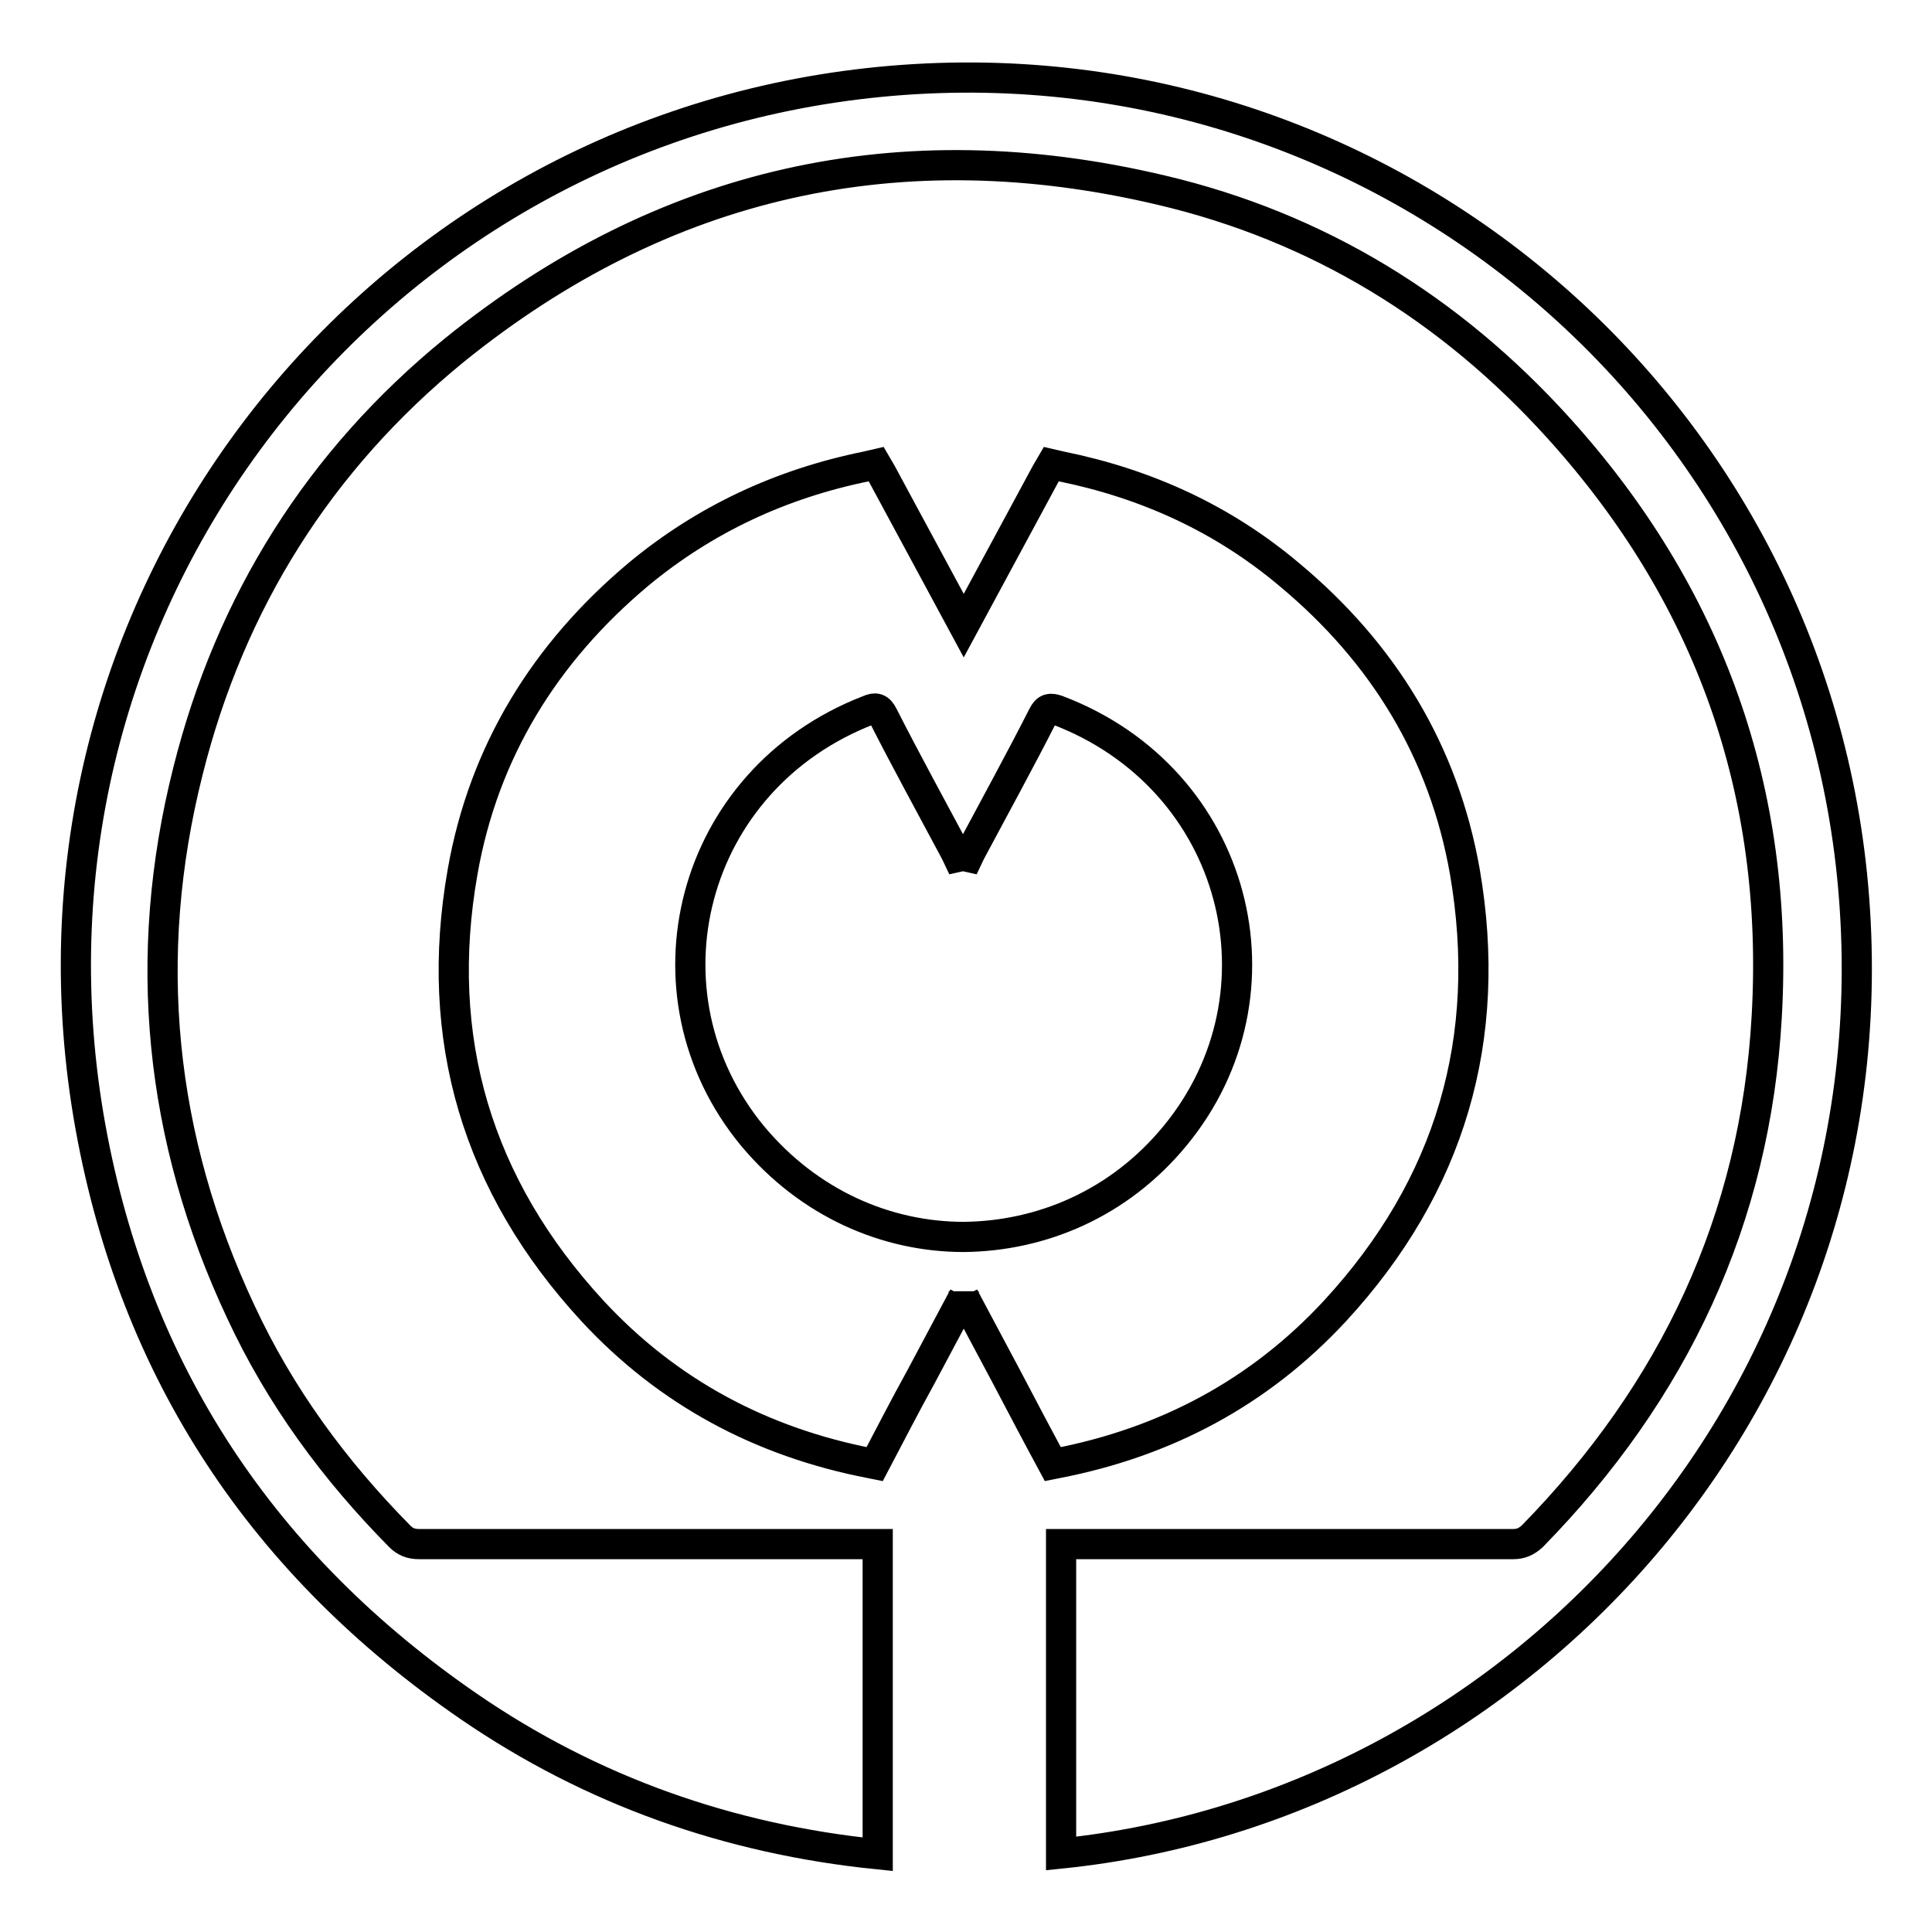 <?xml version="1.0" encoding="utf-8"?>
<!-- Svg Vector Icons : http://www.onlinewebfonts.com/icon -->
<!DOCTYPE svg PUBLIC "-//W3C//DTD SVG 1.1//EN" "http://www.w3.org/Graphics/SVG/1.1/DTD/svg11.dtd">
<svg version="1.1" xmlns="http://www.w3.org/2000/svg" xmlns:xlink="http://www.w3.org/1999/xlink" x="0px" y="0px" viewBox="0 0 256 256" enable-background="new 0 0 256 256" xml:space="preserve">
<g> <path stroke-width="4" fill-opacity="0" stroke="#000000"  d="M140.6,245.6c0-13.7,0-27.2,0-41c0.6,0,1.2,0,1.7,0c19.4,0,38.8,0,58.2,0c1,0,1.7-0.3,2.5-1 c18.8-19.2,29.6-42,31.1-68.9c1.7-29.8-7.6-55.9-27.6-78c-14.3-15.8-31.8-26.6-52.6-31.5c-34.6-8.2-66-1.2-93.7,21.2 C42.3,61,30.5,79.8,24.9,102.2c-6.2,24.6-3.8,48.6,7,71.6c5.2,11.2,12.4,21,21.1,29.8c0.7,0.7,1.5,1,2.5,1c19.7,0,39.3,0,59,0 c0.6,0,1.1,0,1.8,0c0,13.7,0,27.3,0,41.1c-19.7-2-37.9-8.4-54.2-19.6c-27.2-18.7-44.2-44.2-50.1-76.7c-12.2-67.4,34.4-129,99.9-138 c67.3-9.2,126.8,39.2,133.5,104.5C252.3,183.8,202.1,239.3,140.6,245.6z M194.1,115.5c-2.8-15.9-10.8-29-23.3-39.4 c-8.8-7.4-18.9-12-30.2-14.3l-1.3-0.3l-0.7,1.2l-10.9,20.2l-10.9-20.2l-0.7-1.2l-1.3,0.3c-11.3,2.3-21.4,7-30.2,14.3 c-12.4,10.4-20.5,23.5-23.3,39.4c-3.9,22.1,1.9,41.6,17.2,58.2c10,10.8,22.4,17.4,36.9,20.2l0.5,0.1c2-3.8,4-7.7,6.1-11.5l5.7-10.7 v-0.7v0.7l5.7,10.7c2,3.8,4.1,7.8,6.1,11.5l0.5-0.1c14.5-2.8,26.9-9.4,36.9-20.2C192.2,157.1,197.9,137.6,194.1,115.5z  M155.7,150.5c-7.4,9-17.7,13.3-28,13.4c-10.2,0-20.5-4.4-28-13.4c-15.5-18.8-8.4-47.2,15.4-56.4c0.9-0.4,1.4-0.3,1.9,0.7 c3.1,6.1,6.4,12.1,9.6,18.1c0.2,0.4,1,2.1,1,2.1s0,0,0-0.1c0,0,0,0.1,0,0.1s0.8-1.7,1-2.1c3.2-6,6.5-12,9.6-18.1c0.5-1,1-1,1.9-0.7 C164.1,103.2,171.2,131.7,155.7,150.5z"/></g>
</svg>